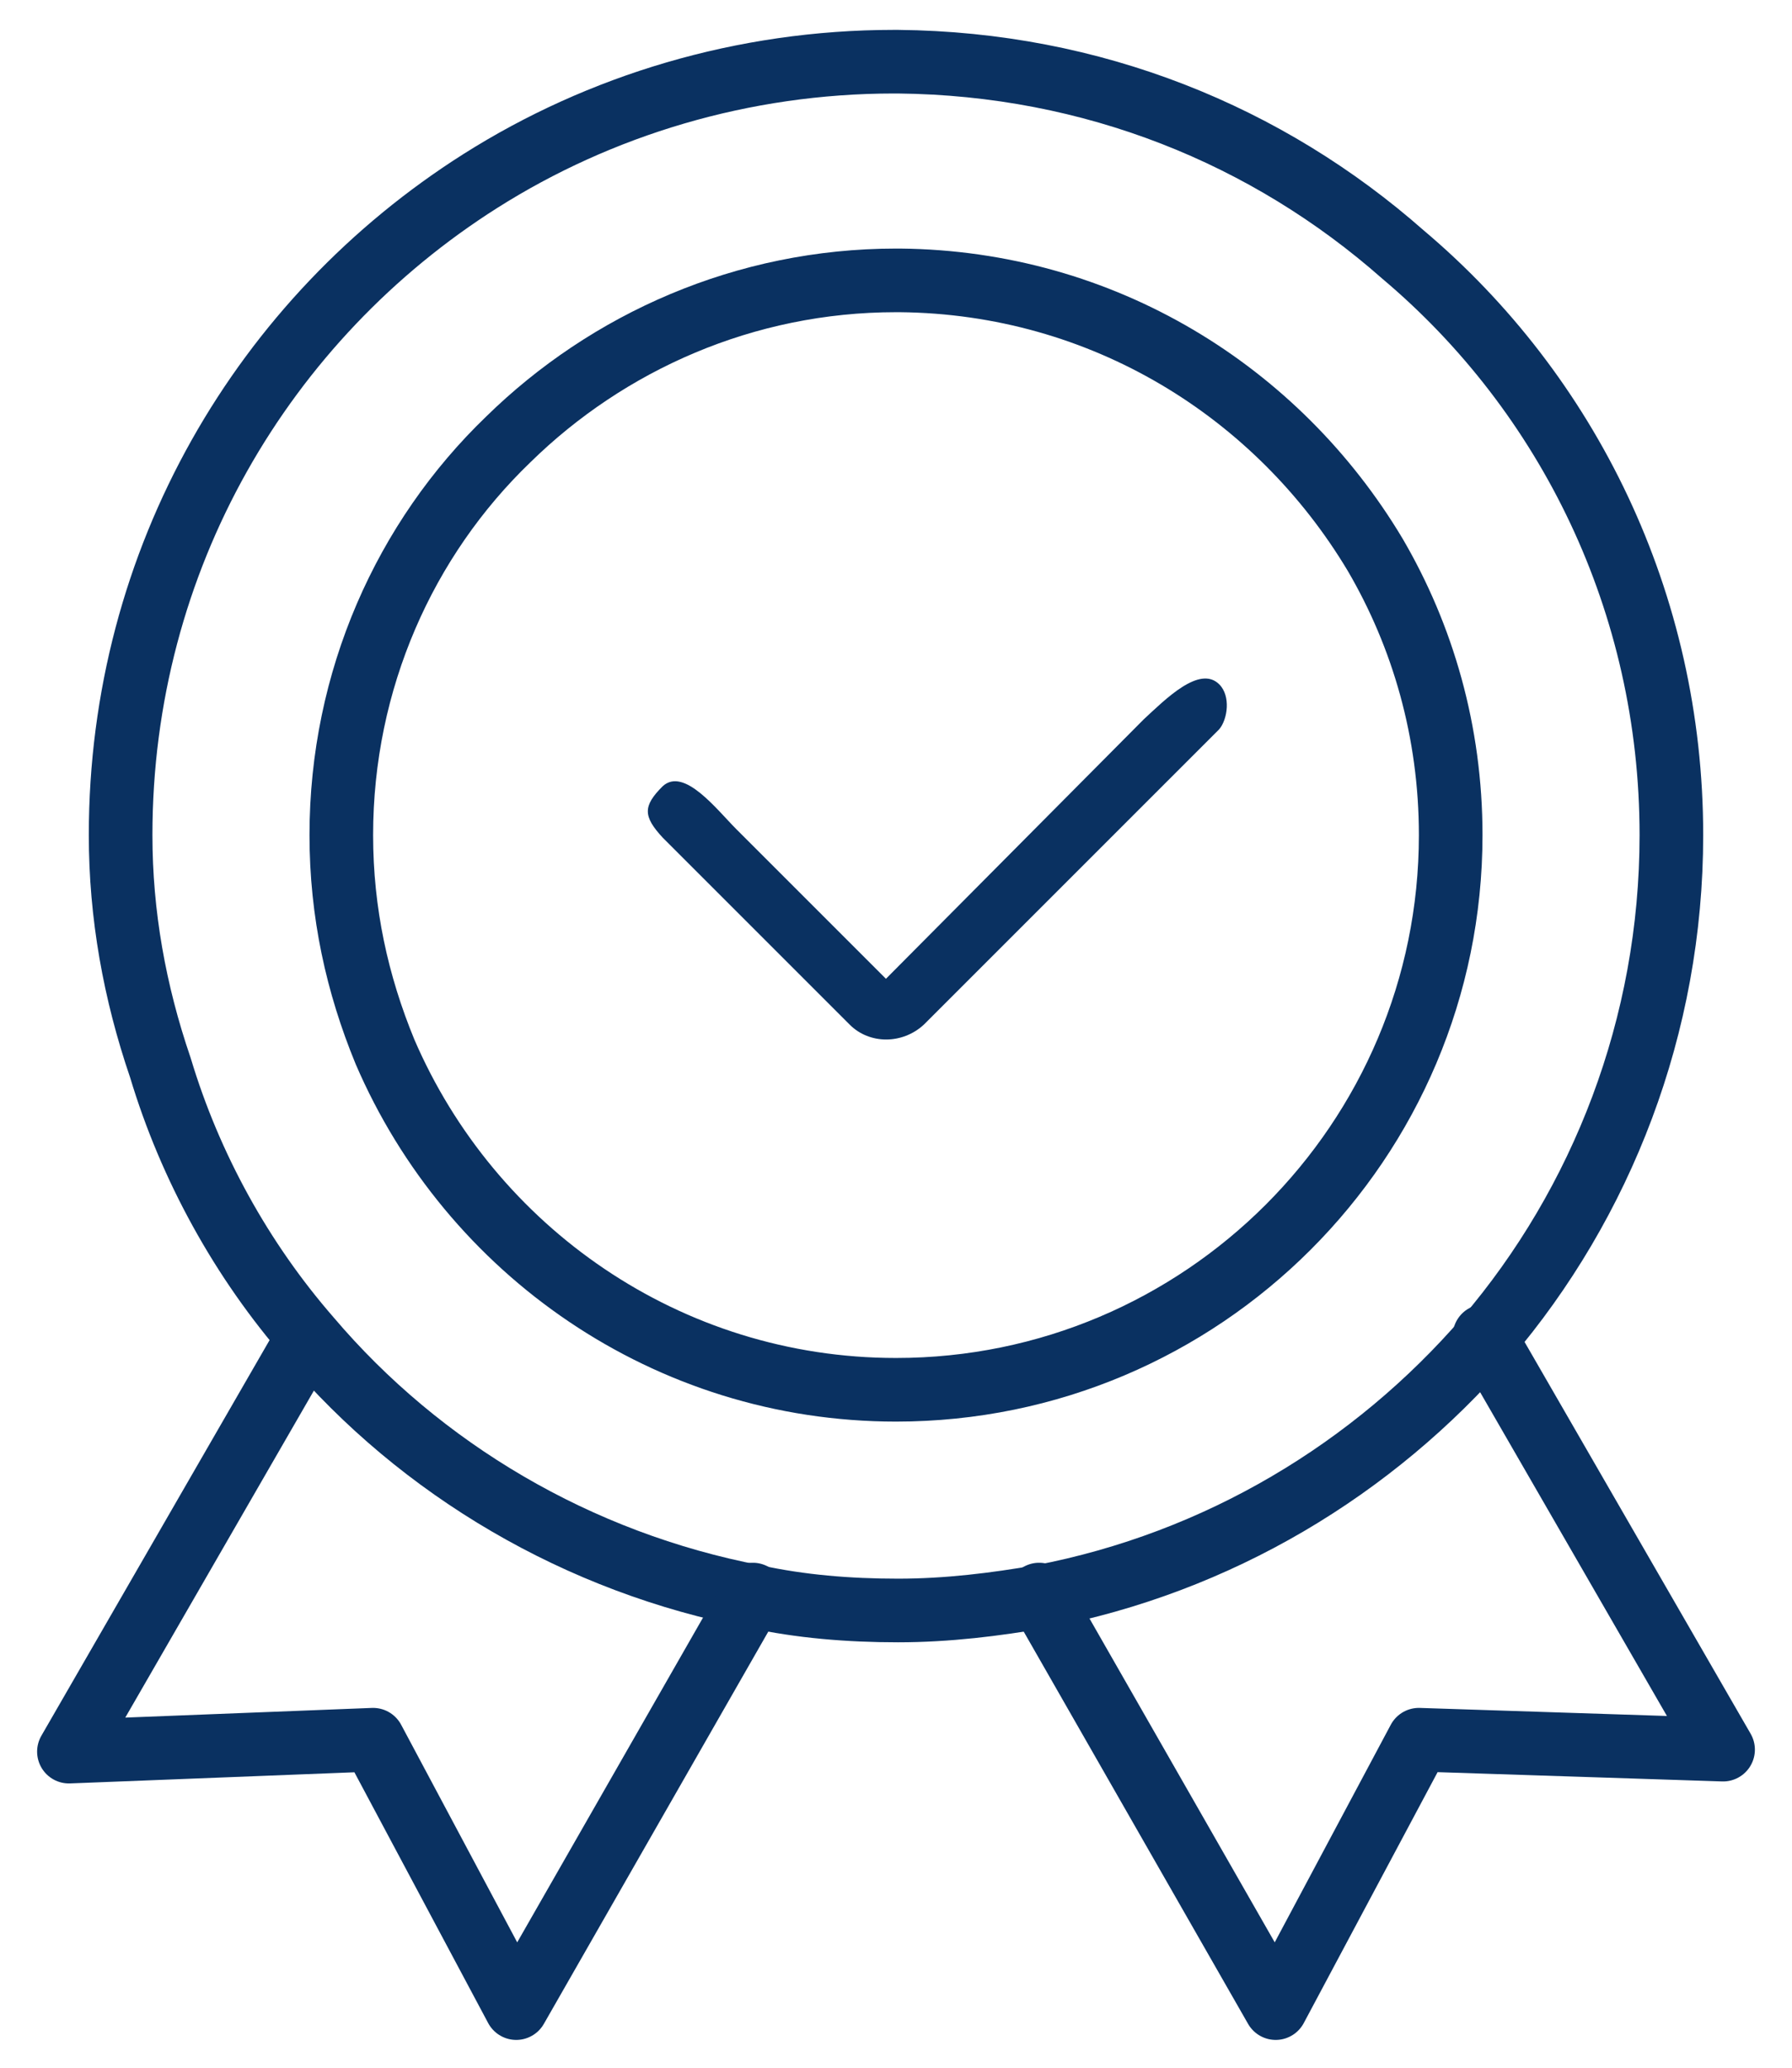 <svg width="26" height="30" viewBox="0 0 26 30" fill="none" xmlns="http://www.w3.org/2000/svg">
<g clip-path="url(#clip0_1596_42173)">
<path d="M24.25 12.116C24.25 14.885 23.24 17.452 21.567 19.414C19.923 21.318 17.673 22.673 15.106 23.164C14.442 23.279 13.75 23.366 13.029 23.366C12.308 23.366 11.615 23.308 10.952 23.164C8.385 22.673 6.106 21.318 4.49 19.414C3.51 18.289 2.76 16.933 2.327 15.491C1.952 14.395 1.75 13.27 1.75 12.116C1.75 8.106 3.827 4.616 6.971 2.625C8.702 1.529 10.779 0.895 12.971 0.895H13.029C15.856 0.923 18.394 1.962 20.356 3.693C22.75 5.712 24.25 8.741 24.25 12.116Z" stroke="#0A3161" stroke-width="0.923" stroke-miterlimit="13.333" stroke-linecap="round" stroke-linejoin="round"/>
<path d="M21.048 12.116C21.048 16.558 17.442 20.164 13 20.164C9.682 20.164 6.827 18.145 5.586 15.26C5.182 14.279 4.952 13.241 4.952 12.116C4.952 9.866 5.875 7.818 7.375 6.375C8.817 4.962 10.807 4.068 13 4.068H13.057C16 4.096 18.538 5.683 19.952 8.048C20.644 9.231 21.048 10.616 21.048 12.116Z" stroke="#0A3161" stroke-width="0.923" stroke-miterlimit="13.333" stroke-linecap="round" stroke-linejoin="round"/>
<path d="M17.69 9.929C17.404 9.643 16.904 10.151 16.594 10.437L12.854 14.201L10.686 12.033C10.4 11.747 9.924 11.122 9.614 11.408C9.328 11.694 9.328 11.842 9.614 12.152L12.33 14.868C12.616 15.153 13.092 15.153 13.402 14.868L17.69 10.58C17.811 10.437 17.86 10.098 17.69 9.929Z" fill="#0A3161"/>
<path d="M10.923 23.135L7.49 29.135L5.413 25.241L1 25.414L4.461 19.414" stroke="#0A3161" stroke-width="0.923" stroke-miterlimit="13.333" stroke-linecap="round" stroke-linejoin="round"/>
<path d="M21.538 19.385L25 25.385L20.586 25.241L18.509 29.135L15.077 23.135" stroke="#0A3161" stroke-width="0.923" stroke-miterlimit="13.333" stroke-linecap="round" stroke-linejoin="round"/>
</g>
<defs>
<clipPath id="clip0_1596_42173">
<rect width="25.385" height="30" fill="white" transform="translate(0.308)"/>
</clipPath>
</defs>
</svg>
